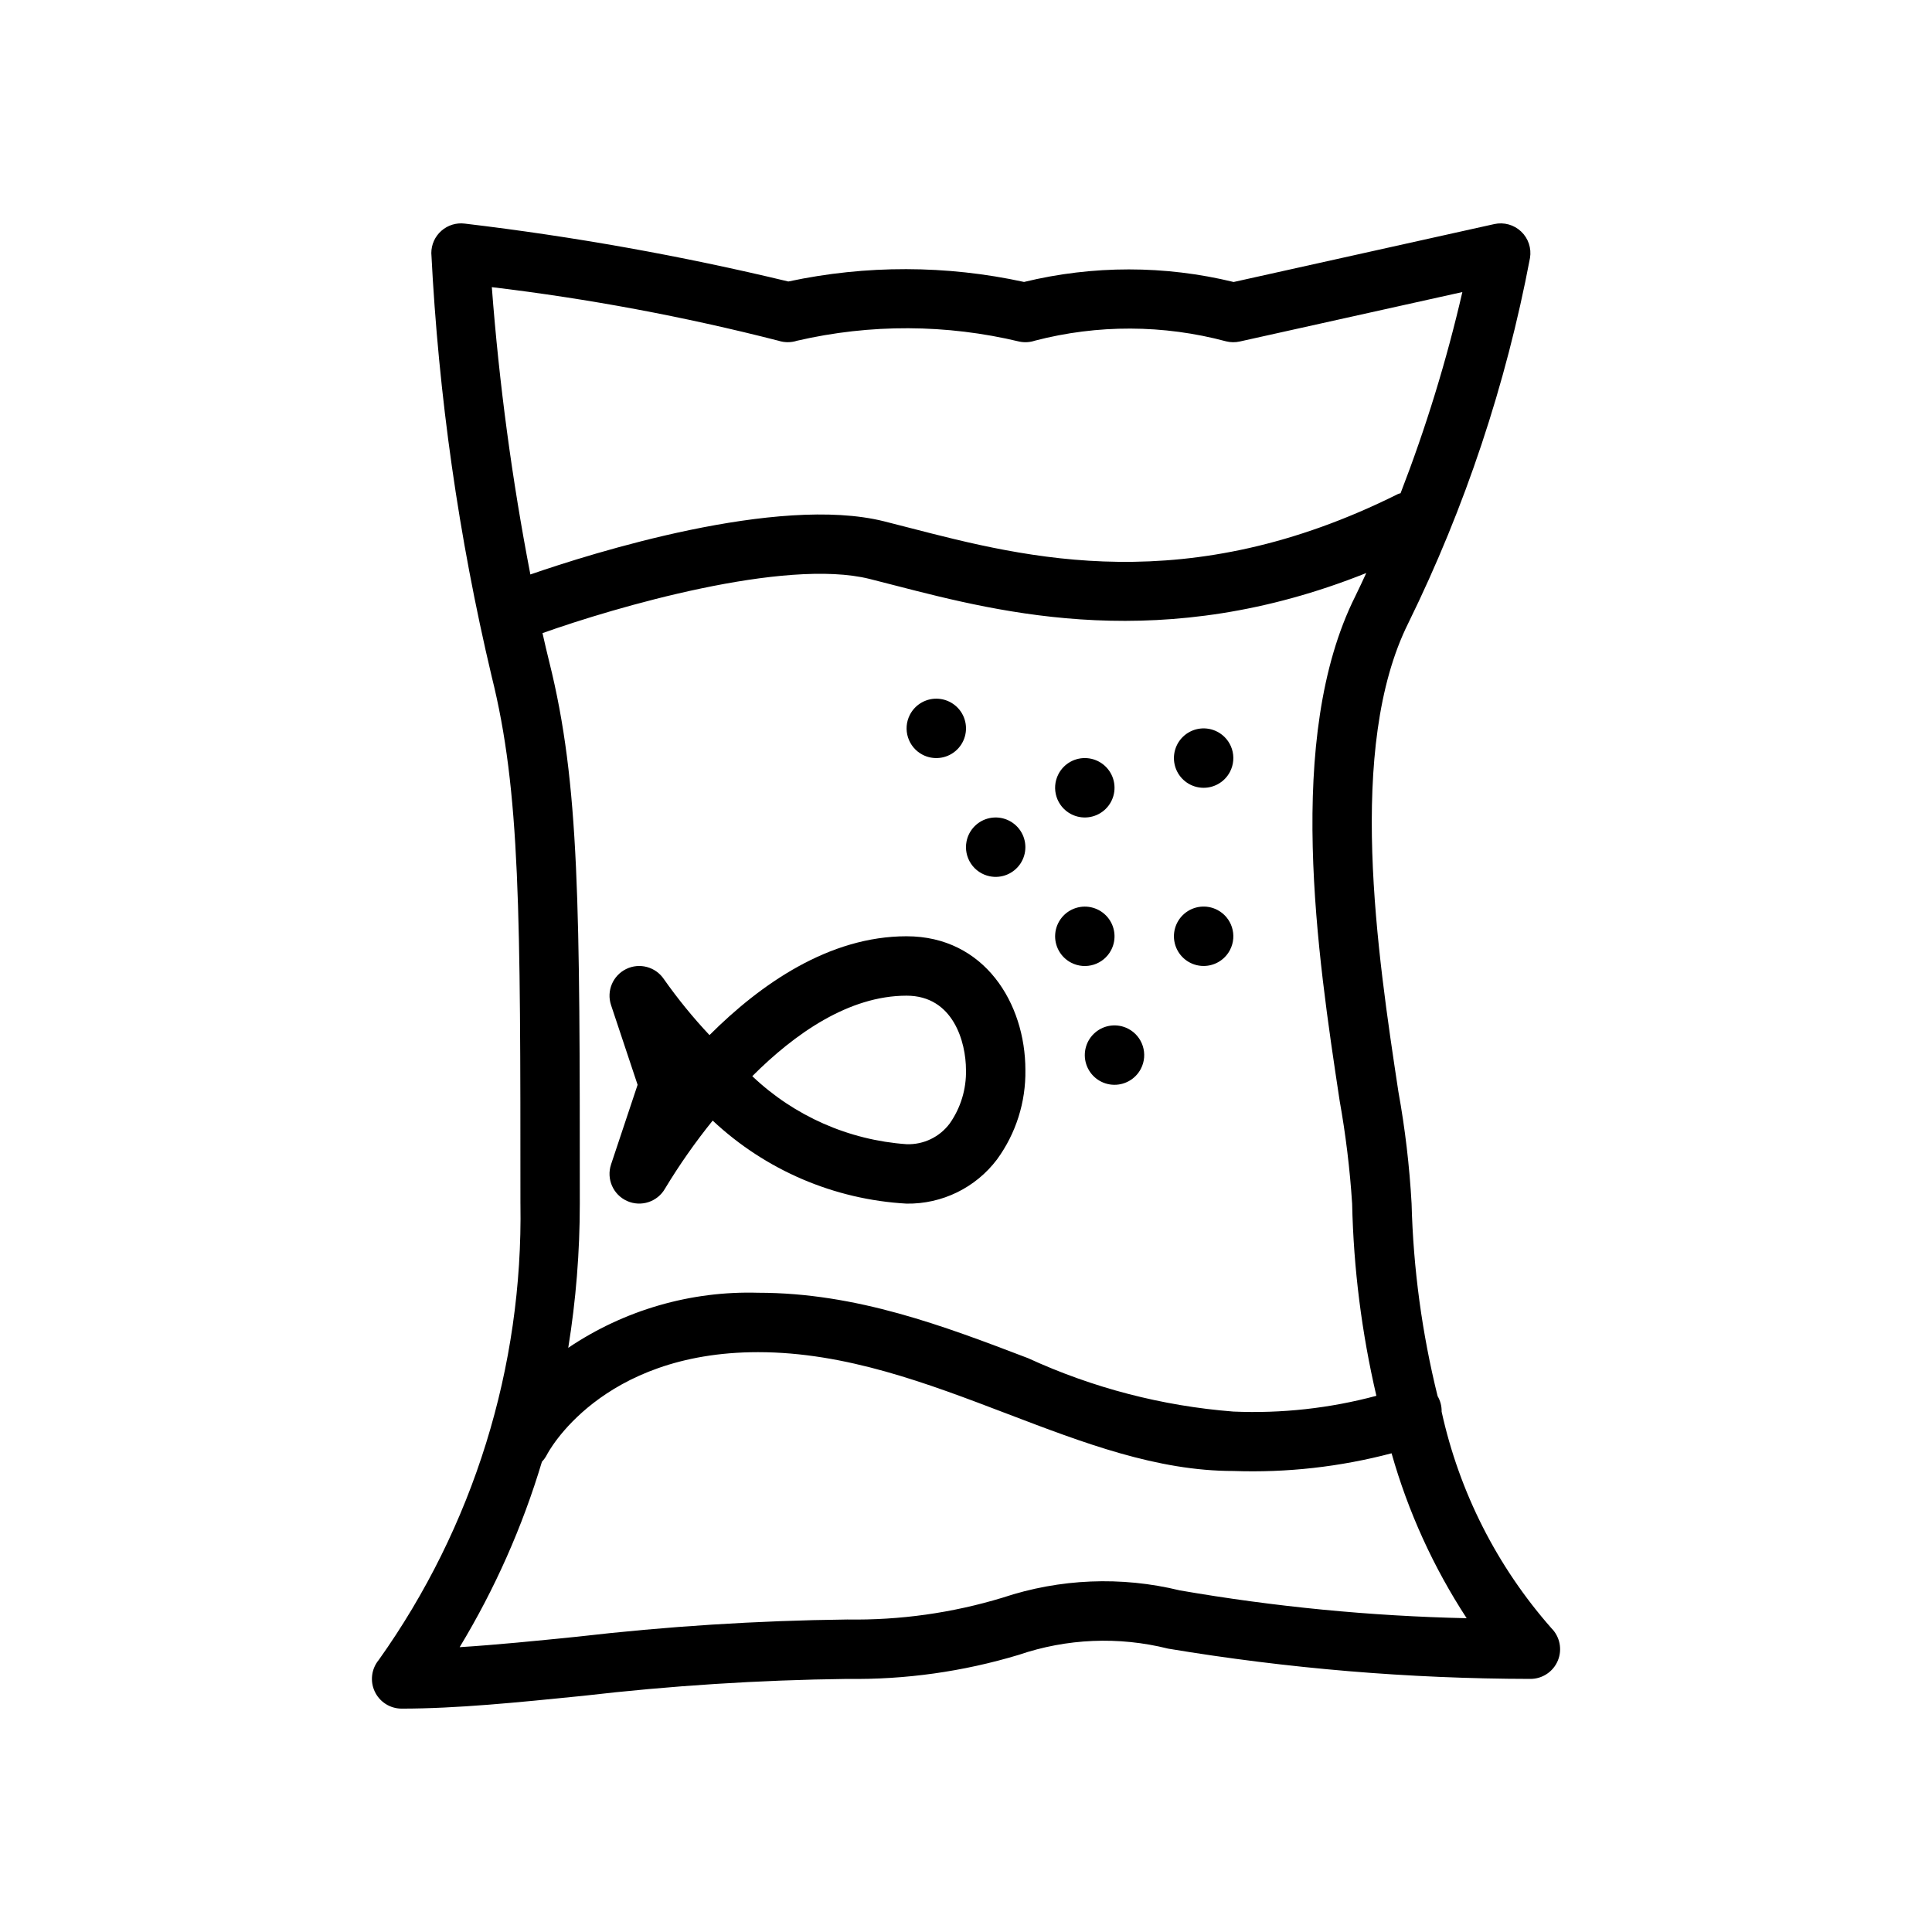 <?xml version="1.0" encoding="UTF-8"?>
<!-- Uploaded to: SVG Repo, www.svgrepo.com, Generator: SVG Repo Mixer Tools -->
<svg fill="#000000" width="800px" height="800px" version="1.1" viewBox="144 144 512 512" xmlns="http://www.w3.org/2000/svg">
 <g>
  <path d="m555.14 575.49c-14.41-16.348-24.422-36.094-29.094-57.383 0.035-1.441-0.332-2.867-1.062-4.109-4.141-16.707-6.453-33.816-6.898-51.02-0.555-9.977-1.723-19.906-3.508-29.734-5.504-36.316-13.82-91.199 2.676-124.19 15.027-30.637 25.859-63.16 32.211-96.688 0.43-2.582-0.449-5.207-2.348-7.008-1.898-1.801-4.566-2.539-7.121-1.973l-69.066 15.348c-18.25-4.445-37.297-4.449-55.547-0.012-20.578-4.481-41.875-4.523-62.473-0.121-28.258-6.797-56.895-11.918-85.758-15.344-2.242-0.277-4.492 0.418-6.184 1.914-1.695 1.492-2.664 3.641-2.664 5.898 1.902 37.781 7.254 75.309 15.977 112.12 7.637 30.547 7.637 62.527 7.637 139.79l0.004 0.004c0.703 43.281-12.453 85.652-37.547 120.92-1.945 2.352-2.359 5.613-1.062 8.371 1.293 2.762 4.07 4.527 7.117 4.531 14.551 0 30.809-1.641 48.023-3.383h0.004c23.258-2.699 46.645-4.199 70.059-4.492 15.379 0.223 30.699-1.926 45.426-6.363 12.77-4.363 26.531-4.941 39.621-1.66 31.73 5.285 63.844 7.969 96.012 8.023 3.184 0 6.055-1.918 7.273-4.859 1.215-2.941 0.543-6.324-1.707-8.578zm-98.488-10.023c-15.516-3.789-31.789-3.117-46.941 1.93-13.348 4.059-27.246 6.008-41.195 5.789-23.945 0.289-47.859 1.812-71.645 4.57-10.848 1.094-21.305 2.152-31.059 2.762 9.316-15.391 16.645-31.906 21.805-49.145 0.539-0.562 0.992-1.203 1.344-1.898 0.137-0.273 14.055-27.137 55.938-27.137 23.238 0 44.945 8.289 65.941 16.301 20.457 7.809 39.777 15.188 60.012 15.188 14.133 0.5 28.258-1.078 41.93-4.688 4.387 15.492 11.098 30.23 19.902 43.707-25.492-0.562-50.906-3.027-76.031-7.379zm-106.38-331.18c1.609 0.527 3.34 0.531 4.949 0.012 19.41-4.496 39.602-4.414 58.977 0.238 1.344 0.27 2.734 0.184 4.035-0.25 16.629-4.336 34.102-4.277 50.703 0.172 1.184 0.297 2.426 0.312 3.617 0.043l58.988-13.105c-4.188 18.141-9.66 35.961-16.379 53.32-0.199 0.082-0.41 0.066-0.605 0.164-55.992 28-98.461 17.023-129.46 9.016l-6.809-1.742c-28.297-7.07-77.496 8.473-93.738 14.086l0.004 0.004c-4.867-25.164-8.277-50.59-10.215-76.148 25.598 3.059 50.961 7.797 75.934 14.191zm148.73 201.32c1.625 9.051 2.734 18.191 3.328 27.371 0.371 17.152 2.527 34.219 6.426 50.926-12.352 3.312-25.137 4.723-37.914 4.176-18.824-1.473-37.242-6.266-54.398-14.152-22.328-8.52-45.41-17.336-71.555-17.336-17.879-0.512-35.469 4.594-50.297 14.594 2.043-12.633 3.066-25.41 3.062-38.207 0-78.633 0-111.18-8.105-143.61-0.594-2.379-1.188-4.945-1.781-7.586 19.125-6.805 64.133-19.992 86.699-14.355l6.688 1.711c28.812 7.438 71.105 18.25 124.92-3.281-0.969 2.055-1.883 4.102-2.91 6.156-18.727 37.453-9.961 95.305-4.16 133.59z"/>
  <path d="m384.25 392.12c-20.492 0-38.633 12.613-52.227 26.191-4.367-4.648-8.402-9.602-12.078-14.82-2.191-3.273-6.465-4.426-10.004-2.691-3.539 1.734-5.254 5.816-4.008 9.555l7.039 21.129-7.043 21.125h0.004c-1.277 3.836 0.562 8.016 4.254 9.668s8.031 0.238 10.043-3.269c3.797-6.293 8.02-12.32 12.641-18.039 14.012 13.141 32.199 20.93 51.379 22.004 9.402 0.145 18.312-4.207 23.973-11.715 5.016-6.879 7.652-15.199 7.516-23.711 0-17.605-10.816-35.426-31.488-35.426zm0 55.105c-15.309-1.078-29.766-7.453-40.887-18.027 11.215-11.227 25.566-21.332 40.887-21.332 12.426 0 15.742 12.371 15.742 19.68h0.004c0.113 5.059-1.391 10.023-4.297 14.172-2.68 3.606-6.957 5.664-11.449 5.508z"/>
  <path d="m406.32 376.23c3.125 0.625 6.312-0.691 8.086-3.34 1.77-2.644 1.773-6.098 0.008-8.746-1.766-2.648-4.953-3.973-8.078-3.356-3.121 0.617-5.566 3.059-6.191 6.18-0.406 2.047 0.012 4.172 1.172 5.91 1.156 1.738 2.957 2.941 5.004 3.352z"/>
  <path d="m466.59 385.13c-2.828-1.461-6.258-1.078-8.691 0.977s-3.391 5.371-2.426 8.402c0.965 3.035 3.664 5.188 6.836 5.457s6.195-1.398 7.656-4.227c2-3.859 0.488-8.609-3.375-10.609z"/>
  <path d="m427.87 359.76c2.828 1.461 6.258 1.078 8.695-0.977 2.434-2.051 3.391-5.367 2.426-8.402-0.969-3.035-3.664-5.188-6.84-5.457-3.172-0.27-6.191 1.398-7.656 4.227-1.996 3.863-0.484 8.613 3.375 10.609z"/>
  <path d="m442.97 416.62c-2.828-1.461-6.258-1.078-8.691 0.977-2.434 2.051-3.391 5.371-2.426 8.402 0.965 3.035 3.664 5.188 6.836 5.457s6.195-1.398 7.66-4.227c1.996-3.859 0.484-8.609-3.379-10.609z"/>
  <path d="m438.48 395.75c1.465-2.828 1.078-6.258-0.973-8.691-2.055-2.434-5.371-3.391-8.406-2.426-3.031 0.965-5.188 3.664-5.457 6.836s1.402 6.195 4.231 7.656c3.859 1.996 8.609 0.488 10.605-3.375z"/>
  <path d="m466.59 337.91c-2.828-1.465-6.258-1.078-8.691 0.973-2.434 2.055-3.391 5.371-2.426 8.406 0.965 3.031 3.664 5.188 6.836 5.457 3.172 0.27 6.195-1.398 7.656-4.227 0.961-1.855 1.145-4.016 0.512-6.004-0.633-1.992-2.031-3.648-3.887-4.606z"/>
  <path d="m388.51 344.02c2.828 1.461 6.262 1.078 8.695-0.977 2.434-2.051 3.391-5.371 2.426-8.402-0.965-3.035-3.664-5.188-6.836-5.457-3.172-0.27-6.195 1.398-7.66 4.227-1.996 3.859-0.484 8.609 3.375 10.609z"/>
 </g>
</svg>